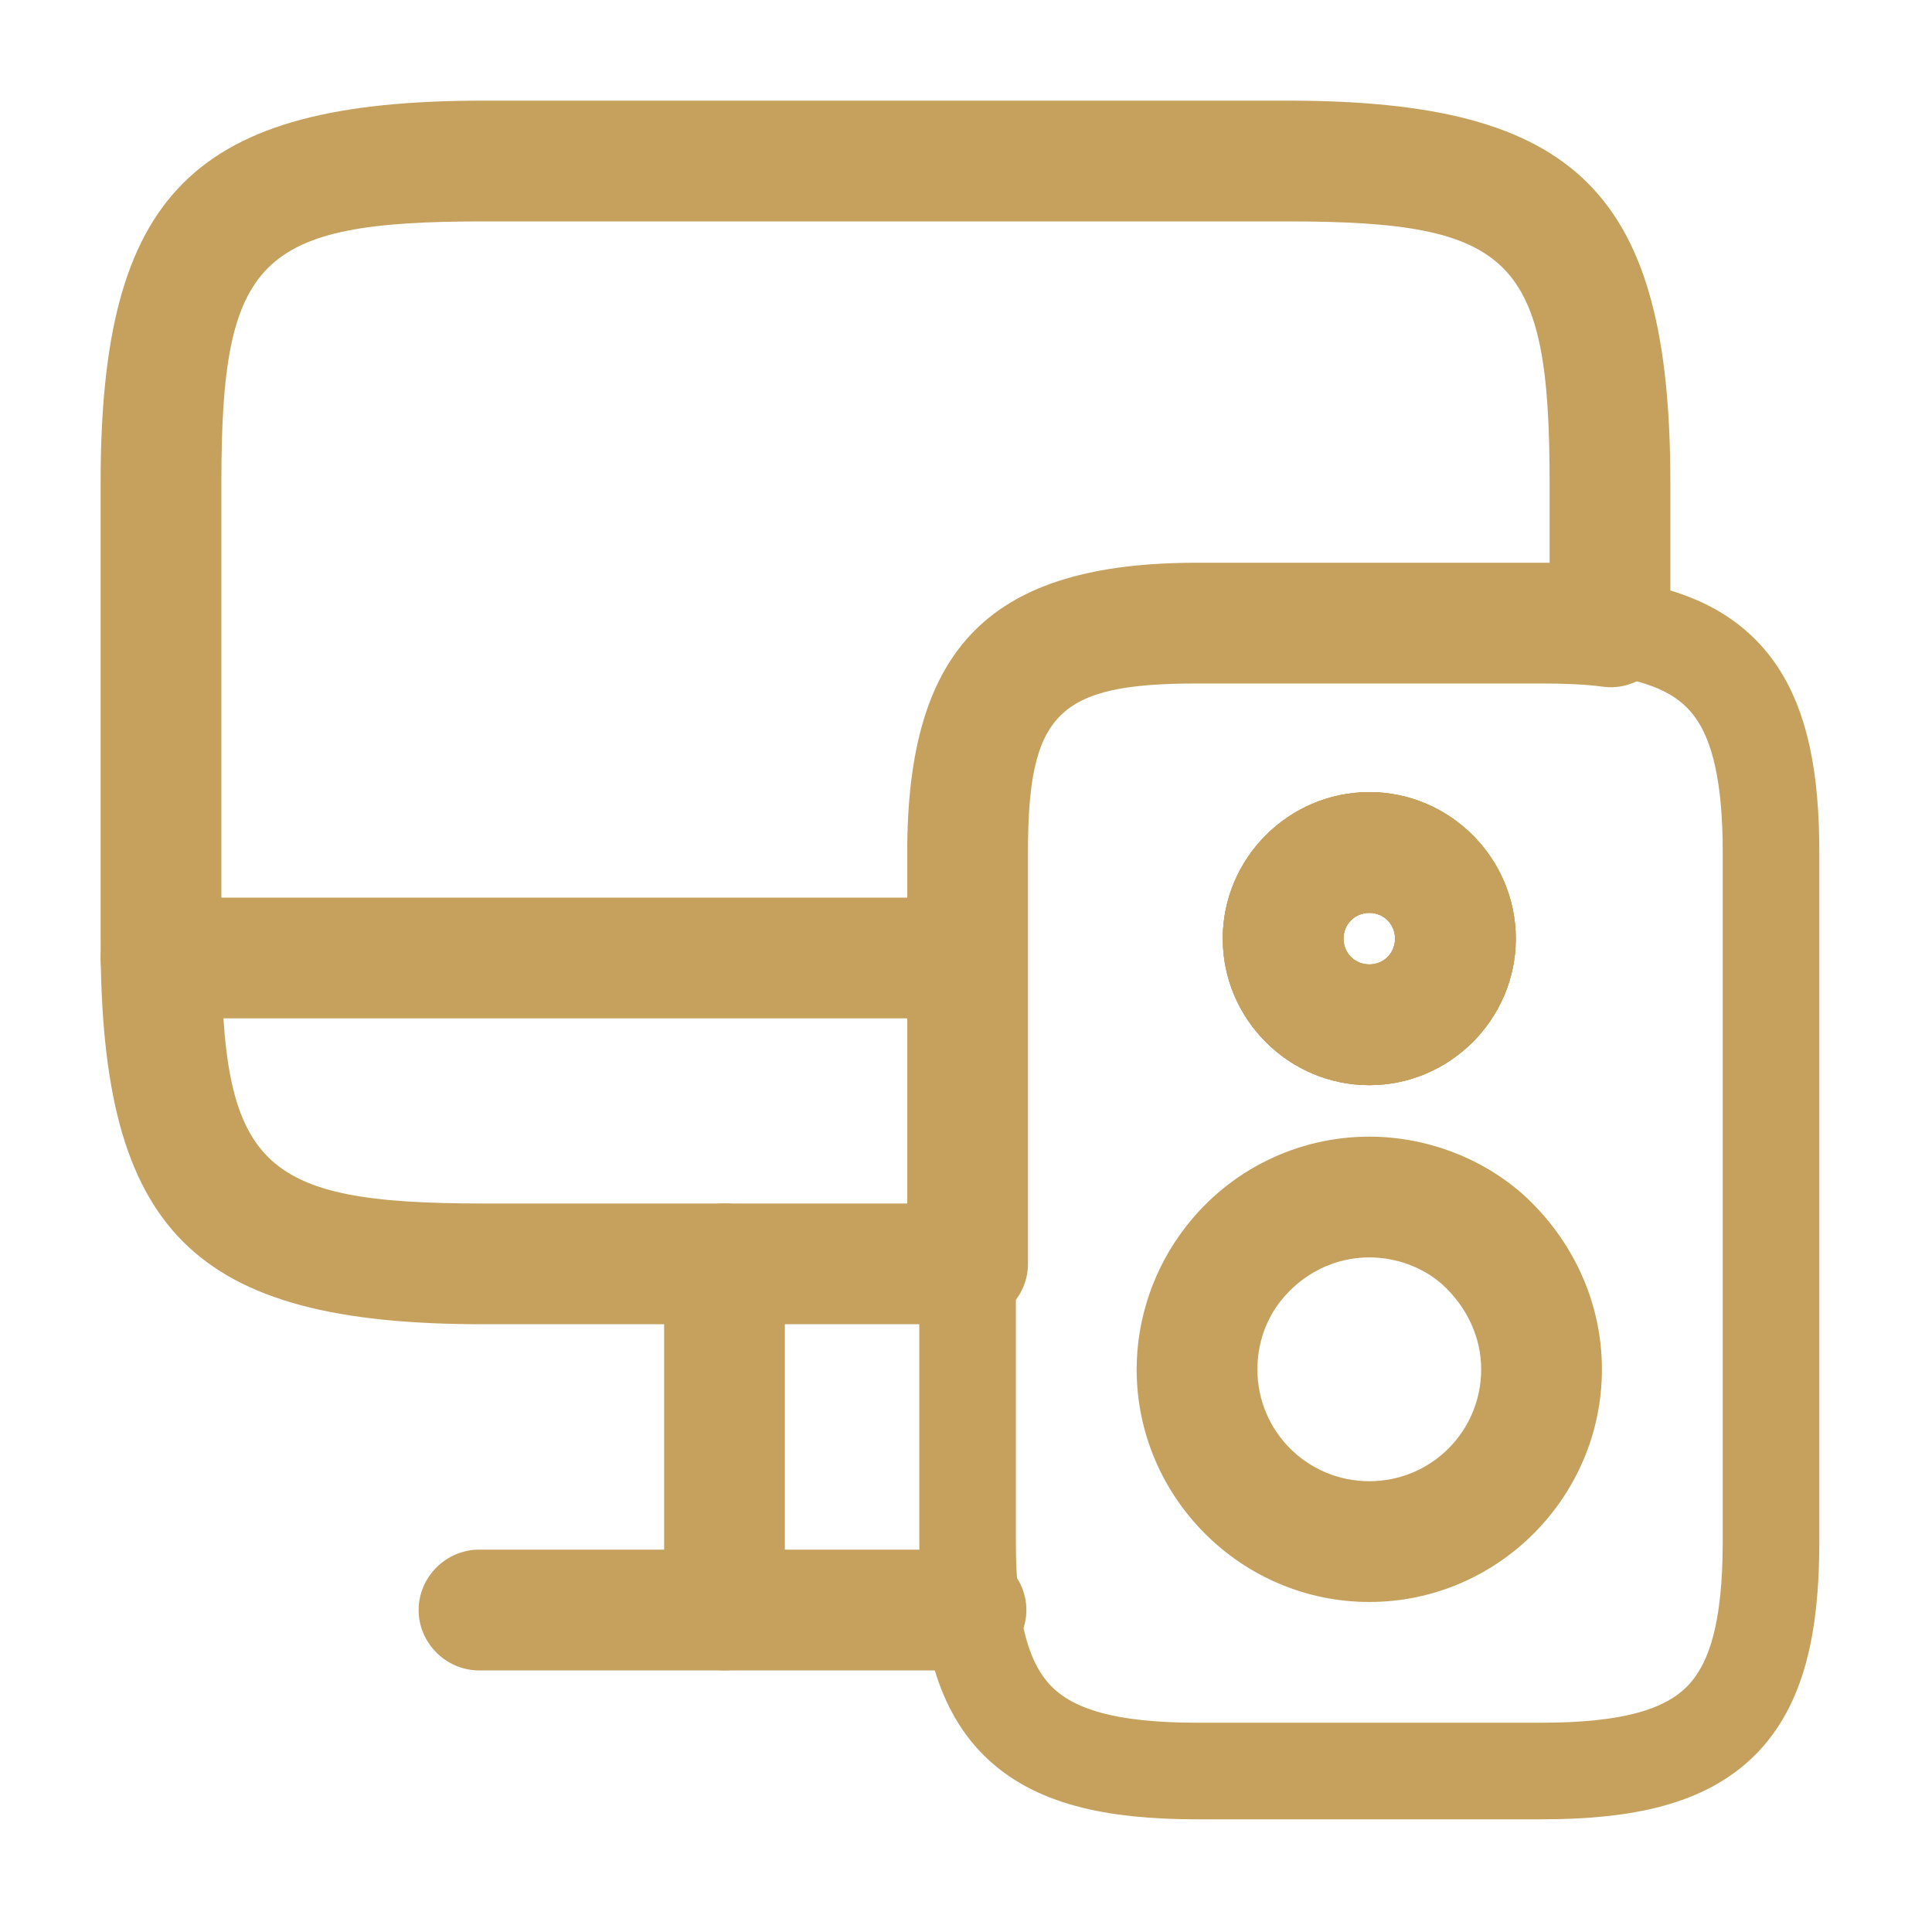 <svg xmlns="http://www.w3.org/2000/svg" width="40" height="40" viewBox="0 0 40 40" fill="none"><g id="vuesax/outline/devices"><g id="devices"><path id="Vector" d="M28.35 22.467C26.683 22.467 25.316 21.1 25.316 19.434C25.316 17.767 26.683 16.4 28.35 16.4C30.016 16.4 31.383 17.767 31.383 19.434C31.383 21.1 30.016 22.467 28.35 22.467ZM28.35 18.9C28.05 18.9 27.816 19.134 27.816 19.434C27.816 19.734 28.05 19.967 28.35 19.967C28.65 19.967 28.883 19.734 28.883 19.434C28.883 19.134 28.65 18.9 28.35 18.9Z" fill="#C5A15D"></path><path id="Vector_2" d="M20.033 27.417H10C4 27.417 2.083 25.501 2.083 19.501V10.001C2.083 4.001 4 2.084 10 2.084H26.666C32.666 2.084 34.583 4.001 34.583 10.001V12.984C34.583 13.334 34.433 13.684 34.166 13.917C33.9 14.151 33.55 14.267 33.183 14.217C32.816 14.167 32.383 14.151 31.916 14.151H24.783C21.9 14.151 21.283 14.767 21.283 17.651V26.167C21.283 26.851 20.716 27.417 20.033 27.417ZM10 4.584C5.35 4.584 4.583 5.351 4.583 10.001V19.501C4.583 24.151 5.35 24.917 10 24.917H18.783V17.651C18.783 13.384 20.516 11.651 24.783 11.651H31.916C31.966 11.651 32.033 11.651 32.083 11.651V10.001C32.083 5.351 31.316 4.584 26.666 4.584H10Z" fill="#C5A15D"></path><path id="Vector_3" d="M15 34.583C14.317 34.583 13.75 34.016 13.75 33.333V26.166C13.75 25.483 14.317 24.916 15 24.916C15.683 24.916 16.25 25.483 16.25 26.166V33.333C16.25 34.016 15.683 34.583 15 34.583Z" fill="#C5A15D"></path><path id="Vector_4" d="M20 21.084H3.333C2.65 21.084 2.083 20.517 2.083 19.834C2.083 19.151 2.65 18.584 3.333 18.584H20C20.683 18.584 21.25 19.151 21.25 19.834C21.25 20.517 20.683 21.084 20 21.084Z" fill="#C5A15D"></path><path id="Vector_5" d="M20 34.584H9.917C9.234 34.584 8.667 34.017 8.667 33.334C8.667 32.651 9.234 32.084 9.917 32.084H20C20.684 32.084 21.25 32.651 21.25 33.334C21.25 34.017 20.684 34.584 20 34.584Z" fill="#C5A15D"></path><path id="Vector_6" d="M28.35 22.467C26.683 22.467 25.316 21.1 25.316 19.434C25.316 17.767 26.683 16.4 28.35 16.4C30.016 16.4 31.383 17.767 31.383 19.434C31.383 21.1 30.016 22.467 28.35 22.467ZM28.35 18.9C28.05 18.9 27.816 19.134 27.816 19.434C27.816 19.734 28.05 19.967 28.35 19.967C28.65 19.967 28.883 19.734 28.883 19.434C28.883 19.134 28.65 18.9 28.35 18.9Z" fill="#C5A15D"></path><path id="Vector_7" d="M33.333 12.984C32.917 12.934 32.433 12.9 31.916 12.9H24.783C21.216 12.9 20.033 14.084 20.033 17.651V31.917C20.033 35.484 21.216 36.667 24.783 36.667H31.916C35.483 36.667 36.667 35.484 36.667 31.917V17.651C36.667 14.601 35.8 13.3 33.333 12.984ZM28.35 17.651C29.333 17.651 30.133 18.45 30.133 19.434C30.133 20.417 29.333 21.217 28.35 21.217C27.367 21.217 26.567 20.417 26.567 19.434C26.567 18.45 27.367 17.651 28.35 17.651ZM28.35 31.917C26.383 31.917 24.783 30.317 24.783 28.35C24.783 27.534 25.067 26.767 25.533 26.167C26.183 25.334 27.2 24.784 28.35 24.784C29.25 24.784 30.067 25.117 30.683 25.65C31.433 26.317 31.916 27.284 31.916 28.35C31.916 30.317 30.317 31.917 28.35 31.917Z" stroke="#C5A15D" stroke-width="2" stroke-miterlimit="10" stroke-linecap="round" stroke-linejoin="round"></path><path id="Vector_8" d="M28.35 33.167C25.7 33.167 23.533 31 23.533 28.35C23.533 27.283 23.9 26.233 24.55 25.4C25.467 24.216 26.867 23.533 28.35 23.533C29.5 23.533 30.633 23.95 31.5 24.7C32.566 25.65 33.166 26.967 33.166 28.35C33.166 31 31 33.167 28.35 33.167ZM28.35 26.033C27.633 26.033 26.967 26.366 26.517 26.933C26.2 27.333 26.033 27.833 26.033 28.35C26.033 29.633 27.067 30.667 28.35 30.667C29.633 30.667 30.666 29.633 30.666 28.35C30.666 27.683 30.367 27.05 29.85 26.583C29.45 26.233 28.9 26.033 28.35 26.033Z" fill="#C5A15D"></path><path id="Vector_9" d="M28.35 22.467C26.683 22.467 25.316 21.1 25.316 19.434C25.316 17.767 26.683 16.4 28.35 16.4C30.016 16.4 31.383 17.767 31.383 19.434C31.383 21.1 30.016 22.467 28.35 22.467ZM28.35 18.9C28.05 18.9 27.816 19.134 27.816 19.434C27.816 19.734 28.05 19.967 28.35 19.967C28.65 19.967 28.883 19.734 28.883 19.434C28.883 19.134 28.65 18.9 28.35 18.9Z" fill="#C5A15D"></path></g></g></svg>